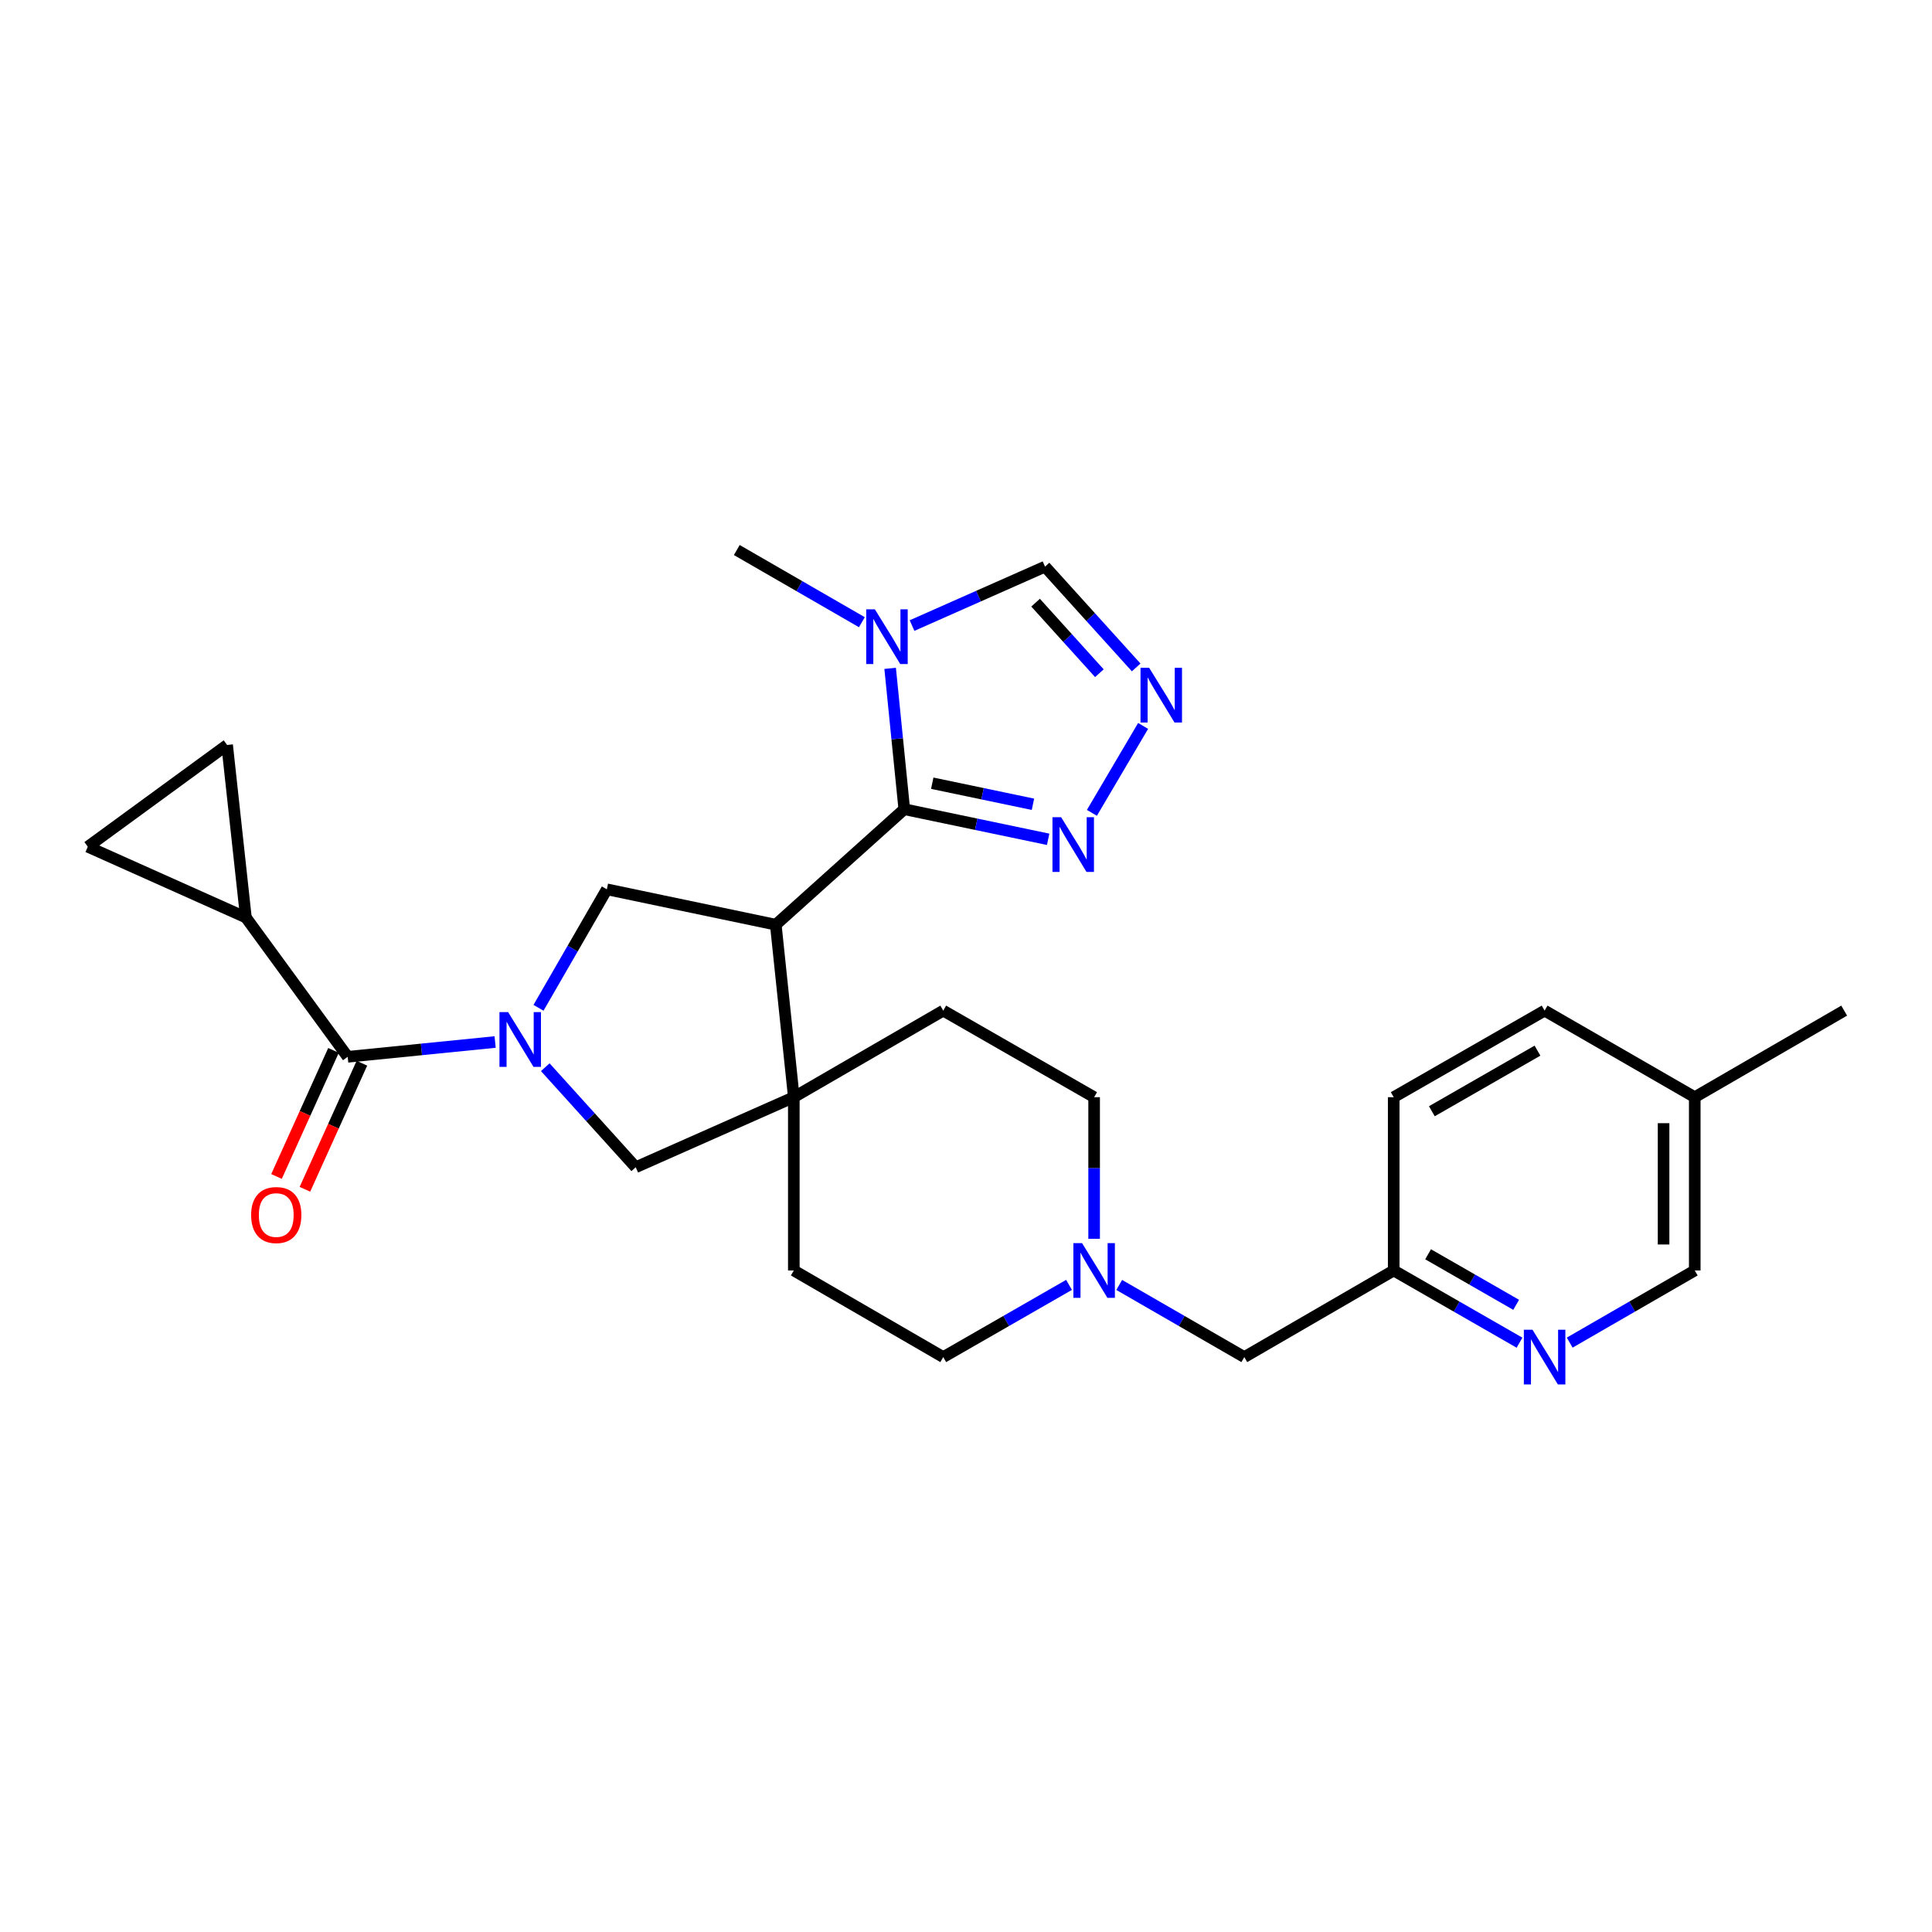 <?xml version='1.0' encoding='iso-8859-1'?>
<svg version='1.1' baseProfile='full'
              xmlns='http://www.w3.org/2000/svg'
                      xmlns:rdkit='http://www.rdkit.org/xml'
                      xmlns:xlink='http://www.w3.org/1999/xlink'
                  xml:space='preserve'
width='1000px' height='1000px' viewBox='0 0 1000 1000'>
<!-- END OF HEADER -->
<rect style='opacity:1.0;fill:#FFFFFF;stroke:none' width='1000' height='1000' x='0' y='0'> </rect>
<path class='bond-4' d='M 256.279,539.344 L 218.124,543.174' style='fill:none;fill-rule:evenodd;stroke:#0000FF;stroke-width:6px;stroke-linecap:butt;stroke-linejoin:miter;stroke-opacity:1' />
<path class='bond-4' d='M 218.124,543.174 L 179.969,547.004' style='fill:none;fill-rule:evenodd;stroke:#000000;stroke-width:6px;stroke-linecap:butt;stroke-linejoin:miter;stroke-opacity:1' />
<path class='bond-5' d='M 278.726,521.637 L 296.417,490.973' style='fill:none;fill-rule:evenodd;stroke:#0000FF;stroke-width:6px;stroke-linecap:butt;stroke-linejoin:miter;stroke-opacity:1' />
<path class='bond-5' d='M 296.417,490.973 L 314.107,460.309' style='fill:none;fill-rule:evenodd;stroke:#000000;stroke-width:6px;stroke-linecap:butt;stroke-linejoin:miter;stroke-opacity:1' />
<path class='bond-8' d='M 282.232,552.384 L 305.64,578.274' style='fill:none;fill-rule:evenodd;stroke:#0000FF;stroke-width:6px;stroke-linecap:butt;stroke-linejoin:miter;stroke-opacity:1' />
<path class='bond-8' d='M 305.64,578.274 L 329.049,604.164' style='fill:none;fill-rule:evenodd;stroke:#000000;stroke-width:6px;stroke-linecap:butt;stroke-linejoin:miter;stroke-opacity:1' />
<path class='bond-0' d='M 401.537,478.622 L 314.107,460.309' style='fill:none;fill-rule:evenodd;stroke:#000000;stroke-width:6px;stroke-linecap:butt;stroke-linejoin:miter;stroke-opacity:1' />
<path class='bond-1' d='M 401.537,478.622 L 468.054,418.844' style='fill:none;fill-rule:evenodd;stroke:#000000;stroke-width:6px;stroke-linecap:butt;stroke-linejoin:miter;stroke-opacity:1' />
<path class='bond-28' d='M 401.537,478.622 L 410.876,567.906' style='fill:none;fill-rule:evenodd;stroke:#000000;stroke-width:6px;stroke-linecap:butt;stroke-linejoin:miter;stroke-opacity:1' />
<path class='bond-3' d='M 468.054,418.844 L 464.396,382.395' style='fill:none;fill-rule:evenodd;stroke:#000000;stroke-width:6px;stroke-linecap:butt;stroke-linejoin:miter;stroke-opacity:1' />
<path class='bond-3' d='M 464.396,382.395 L 460.737,345.945' style='fill:none;fill-rule:evenodd;stroke:#0000FF;stroke-width:6px;stroke-linecap:butt;stroke-linejoin:miter;stroke-opacity:1' />
<path class='bond-6' d='M 468.054,418.844 L 505.287,426.634' style='fill:none;fill-rule:evenodd;stroke:#000000;stroke-width:6px;stroke-linecap:butt;stroke-linejoin:miter;stroke-opacity:1' />
<path class='bond-6' d='M 505.287,426.634 L 542.519,434.424' style='fill:none;fill-rule:evenodd;stroke:#0000FF;stroke-width:6px;stroke-linecap:butt;stroke-linejoin:miter;stroke-opacity:1' />
<path class='bond-6' d='M 482.528,405.389 L 508.591,410.842' style='fill:none;fill-rule:evenodd;stroke:#000000;stroke-width:6px;stroke-linecap:butt;stroke-linejoin:miter;stroke-opacity:1' />
<path class='bond-6' d='M 508.591,410.842 L 534.654,416.295' style='fill:none;fill-rule:evenodd;stroke:#0000FF;stroke-width:6px;stroke-linecap:butt;stroke-linejoin:miter;stroke-opacity:1' />
<path class='bond-2' d='M 410.876,567.906 L 329.049,604.164' style='fill:none;fill-rule:evenodd;stroke:#000000;stroke-width:6px;stroke-linecap:butt;stroke-linejoin:miter;stroke-opacity:1' />
<path class='bond-16' d='M 410.876,567.906 L 410.876,657.595' style='fill:none;fill-rule:evenodd;stroke:#000000;stroke-width:6px;stroke-linecap:butt;stroke-linejoin:miter;stroke-opacity:1' />
<path class='bond-17' d='M 410.876,567.906 L 488.222,523.098' style='fill:none;fill-rule:evenodd;stroke:#000000;stroke-width:6px;stroke-linecap:butt;stroke-linejoin:miter;stroke-opacity:1' />
<path class='bond-10' d='M 472.068,323.792 L 506.489,308.543' style='fill:none;fill-rule:evenodd;stroke:#0000FF;stroke-width:6px;stroke-linecap:butt;stroke-linejoin:miter;stroke-opacity:1' />
<path class='bond-10' d='M 506.489,308.543 L 540.909,293.293' style='fill:none;fill-rule:evenodd;stroke:#000000;stroke-width:6px;stroke-linecap:butt;stroke-linejoin:miter;stroke-opacity:1' />
<path class='bond-23' d='M 446.107,322.051 L 413.734,303.374' style='fill:none;fill-rule:evenodd;stroke:#0000FF;stroke-width:6px;stroke-linecap:butt;stroke-linejoin:miter;stroke-opacity:1' />
<path class='bond-23' d='M 413.734,303.374 L 381.36,284.697' style='fill:none;fill-rule:evenodd;stroke:#000000;stroke-width:6px;stroke-linecap:butt;stroke-linejoin:miter;stroke-opacity:1' />
<path class='bond-9' d='M 179.969,547.004 L 127.273,474.884' style='fill:none;fill-rule:evenodd;stroke:#000000;stroke-width:6px;stroke-linecap:butt;stroke-linejoin:miter;stroke-opacity:1' />
<path class='bond-15' d='M 172.618,543.681 L 157.87,576.308' style='fill:none;fill-rule:evenodd;stroke:#000000;stroke-width:6px;stroke-linecap:butt;stroke-linejoin:miter;stroke-opacity:1' />
<path class='bond-15' d='M 157.87,576.308 L 143.122,608.935' style='fill:none;fill-rule:evenodd;stroke:#FF0000;stroke-width:6px;stroke-linecap:butt;stroke-linejoin:miter;stroke-opacity:1' />
<path class='bond-15' d='M 187.32,550.326 L 172.572,582.953' style='fill:none;fill-rule:evenodd;stroke:#000000;stroke-width:6px;stroke-linecap:butt;stroke-linejoin:miter;stroke-opacity:1' />
<path class='bond-15' d='M 172.572,582.953 L 157.824,615.58' style='fill:none;fill-rule:evenodd;stroke:#FF0000;stroke-width:6px;stroke-linecap:butt;stroke-linejoin:miter;stroke-opacity:1' />
<path class='bond-7' d='M 565.16,420.735 L 591.676,375.739' style='fill:none;fill-rule:evenodd;stroke:#0000FF;stroke-width:6px;stroke-linecap:butt;stroke-linejoin:miter;stroke-opacity:1' />
<path class='bond-31' d='M 588.081,345.456 L 564.495,319.374' style='fill:none;fill-rule:evenodd;stroke:#0000FF;stroke-width:6px;stroke-linecap:butt;stroke-linejoin:miter;stroke-opacity:1' />
<path class='bond-31' d='M 564.495,319.374 L 540.909,293.293' style='fill:none;fill-rule:evenodd;stroke:#000000;stroke-width:6px;stroke-linecap:butt;stroke-linejoin:miter;stroke-opacity:1' />
<path class='bond-31' d='M 569.038,348.453 L 552.528,330.196' style='fill:none;fill-rule:evenodd;stroke:#0000FF;stroke-width:6px;stroke-linecap:butt;stroke-linejoin:miter;stroke-opacity:1' />
<path class='bond-31' d='M 552.528,330.196 L 536.018,311.939' style='fill:none;fill-rule:evenodd;stroke:#000000;stroke-width:6px;stroke-linecap:butt;stroke-linejoin:miter;stroke-opacity:1' />
<path class='bond-11' d='M 127.273,474.884 L 45.455,438.268' style='fill:none;fill-rule:evenodd;stroke:#000000;stroke-width:6px;stroke-linecap:butt;stroke-linejoin:miter;stroke-opacity:1' />
<path class='bond-12' d='M 127.273,474.884 L 117.557,385.599' style='fill:none;fill-rule:evenodd;stroke:#000000;stroke-width:6px;stroke-linecap:butt;stroke-linejoin:miter;stroke-opacity:1' />
<path class='bond-29' d='M 45.455,438.268 L 117.557,385.599' style='fill:none;fill-rule:evenodd;stroke:#000000;stroke-width:6px;stroke-linecap:butt;stroke-linejoin:miter;stroke-opacity:1' />
<path class='bond-13' d='M 566.321,641.193 L 566.321,604.55' style='fill:none;fill-rule:evenodd;stroke:#0000FF;stroke-width:6px;stroke-linecap:butt;stroke-linejoin:miter;stroke-opacity:1' />
<path class='bond-13' d='M 566.321,604.55 L 566.321,567.906' style='fill:none;fill-rule:evenodd;stroke:#000000;stroke-width:6px;stroke-linecap:butt;stroke-linejoin:miter;stroke-opacity:1' />
<path class='bond-19' d='M 579.304,665.084 L 611.678,683.757' style='fill:none;fill-rule:evenodd;stroke:#0000FF;stroke-width:6px;stroke-linecap:butt;stroke-linejoin:miter;stroke-opacity:1' />
<path class='bond-19' d='M 611.678,683.757 L 644.052,702.43' style='fill:none;fill-rule:evenodd;stroke:#000000;stroke-width:6px;stroke-linecap:butt;stroke-linejoin:miter;stroke-opacity:1' />
<path class='bond-30' d='M 553.329,665.053 L 520.776,683.741' style='fill:none;fill-rule:evenodd;stroke:#0000FF;stroke-width:6px;stroke-linecap:butt;stroke-linejoin:miter;stroke-opacity:1' />
<path class='bond-30' d='M 520.776,683.741 L 488.222,702.43' style='fill:none;fill-rule:evenodd;stroke:#000000;stroke-width:6px;stroke-linecap:butt;stroke-linejoin:miter;stroke-opacity:1' />
<path class='bond-14' d='M 786.495,694.973 L 753.937,676.284' style='fill:none;fill-rule:evenodd;stroke:#0000FF;stroke-width:6px;stroke-linecap:butt;stroke-linejoin:miter;stroke-opacity:1' />
<path class='bond-14' d='M 753.937,676.284 L 721.379,657.595' style='fill:none;fill-rule:evenodd;stroke:#000000;stroke-width:6px;stroke-linecap:butt;stroke-linejoin:miter;stroke-opacity:1' />
<path class='bond-14' d='M 784.76,675.373 L 761.969,662.291' style='fill:none;fill-rule:evenodd;stroke:#0000FF;stroke-width:6px;stroke-linecap:butt;stroke-linejoin:miter;stroke-opacity:1' />
<path class='bond-14' d='M 761.969,662.291 L 739.179,649.209' style='fill:none;fill-rule:evenodd;stroke:#000000;stroke-width:6px;stroke-linecap:butt;stroke-linejoin:miter;stroke-opacity:1' />
<path class='bond-22' d='M 812.47,694.94 L 844.835,676.267' style='fill:none;fill-rule:evenodd;stroke:#0000FF;stroke-width:6px;stroke-linecap:butt;stroke-linejoin:miter;stroke-opacity:1' />
<path class='bond-22' d='M 844.835,676.267 L 877.2,657.595' style='fill:none;fill-rule:evenodd;stroke:#000000;stroke-width:6px;stroke-linecap:butt;stroke-linejoin:miter;stroke-opacity:1' />
<path class='bond-21' d='M 410.876,657.595 L 488.222,702.43' style='fill:none;fill-rule:evenodd;stroke:#000000;stroke-width:6px;stroke-linecap:butt;stroke-linejoin:miter;stroke-opacity:1' />
<path class='bond-20' d='M 488.222,523.098 L 566.321,567.906' style='fill:none;fill-rule:evenodd;stroke:#000000;stroke-width:6px;stroke-linecap:butt;stroke-linejoin:miter;stroke-opacity:1' />
<path class='bond-18' d='M 721.379,657.595 L 644.052,702.43' style='fill:none;fill-rule:evenodd;stroke:#000000;stroke-width:6px;stroke-linecap:butt;stroke-linejoin:miter;stroke-opacity:1' />
<path class='bond-25' d='M 721.379,657.595 L 721.379,567.906' style='fill:none;fill-rule:evenodd;stroke:#000000;stroke-width:6px;stroke-linecap:butt;stroke-linejoin:miter;stroke-opacity:1' />
<path class='bond-32' d='M 877.2,657.595 L 877.2,567.906' style='fill:none;fill-rule:evenodd;stroke:#000000;stroke-width:6px;stroke-linecap:butt;stroke-linejoin:miter;stroke-opacity:1' />
<path class='bond-32' d='M 861.066,644.142 L 861.066,581.36' style='fill:none;fill-rule:evenodd;stroke:#000000;stroke-width:6px;stroke-linecap:butt;stroke-linejoin:miter;stroke-opacity:1' />
<path class='bond-24' d='M 877.2,567.906 L 799.487,523.098' style='fill:none;fill-rule:evenodd;stroke:#000000;stroke-width:6px;stroke-linecap:butt;stroke-linejoin:miter;stroke-opacity:1' />
<path class='bond-27' d='M 877.2,567.906 L 954.545,523.098' style='fill:none;fill-rule:evenodd;stroke:#000000;stroke-width:6px;stroke-linecap:butt;stroke-linejoin:miter;stroke-opacity:1' />
<path class='bond-26' d='M 721.379,567.906 L 799.487,523.098' style='fill:none;fill-rule:evenodd;stroke:#000000;stroke-width:6px;stroke-linecap:butt;stroke-linejoin:miter;stroke-opacity:1' />
<path class='bond-26' d='M 741.124,575.18 L 795.799,543.814' style='fill:none;fill-rule:evenodd;stroke:#000000;stroke-width:6px;stroke-linecap:butt;stroke-linejoin:miter;stroke-opacity:1' />
<path  class='atom-0' d='M 263.003 523.88
L 272.283 538.88
Q 273.203 540.36, 274.683 543.04
Q 276.163 545.72, 276.243 545.88
L 276.243 523.88
L 280.003 523.88
L 280.003 552.2
L 276.123 552.2
L 266.163 535.8
Q 265.003 533.88, 263.763 531.68
Q 262.563 529.48, 262.203 528.8
L 262.203 552.2
L 258.523 552.2
L 258.523 523.88
L 263.003 523.88
' fill='#0000FF'/>
<path  class='atom-4' d='M 452.831 315.381
L 462.111 330.381
Q 463.031 331.861, 464.511 334.541
Q 465.991 337.221, 466.071 337.381
L 466.071 315.381
L 469.831 315.381
L 469.831 343.701
L 465.951 343.701
L 455.991 327.301
Q 454.831 325.381, 453.591 323.181
Q 452.391 320.981, 452.031 320.301
L 452.031 343.701
L 448.351 343.701
L 448.351 315.381
L 452.831 315.381
' fill='#0000FF'/>
<path  class='atom-7' d='M 549.233 422.979
L 558.513 437.979
Q 559.433 439.459, 560.913 442.139
Q 562.393 444.819, 562.473 444.979
L 562.473 422.979
L 566.233 422.979
L 566.233 451.299
L 562.353 451.299
L 552.393 434.899
Q 551.233 432.979, 549.993 430.779
Q 548.793 428.579, 548.433 427.899
L 548.433 451.299
L 544.753 451.299
L 544.753 422.979
L 549.233 422.979
' fill='#0000FF'/>
<path  class='atom-8' d='M 594.803 345.651
L 604.083 360.651
Q 605.003 362.131, 606.483 364.811
Q 607.963 367.491, 608.043 367.651
L 608.043 345.651
L 611.803 345.651
L 611.803 373.971
L 607.923 373.971
L 597.963 357.571
Q 596.803 355.651, 595.563 353.451
Q 594.363 351.251, 594.003 350.571
L 594.003 373.971
L 590.323 373.971
L 590.323 345.651
L 594.803 345.651
' fill='#0000FF'/>
<path  class='atom-14' d='M 560.061 643.435
L 569.341 658.435
Q 570.261 659.915, 571.741 662.595
Q 573.221 665.275, 573.301 665.435
L 573.301 643.435
L 577.061 643.435
L 577.061 671.755
L 573.181 671.755
L 563.221 655.355
Q 562.061 653.435, 560.821 651.235
Q 559.621 649.035, 559.261 648.355
L 559.261 671.755
L 555.581 671.755
L 555.581 643.435
L 560.061 643.435
' fill='#0000FF'/>
<path  class='atom-15' d='M 793.227 688.27
L 802.507 703.27
Q 803.427 704.75, 804.907 707.43
Q 806.387 710.11, 806.467 710.27
L 806.467 688.27
L 810.227 688.27
L 810.227 716.59
L 806.347 716.59
L 796.387 700.19
Q 795.227 698.27, 793.987 696.07
Q 792.787 693.87, 792.427 693.19
L 792.427 716.59
L 788.747 716.59
L 788.747 688.27
L 793.227 688.27
' fill='#0000FF'/>
<path  class='atom-16' d='M 129.986 628.902
Q 129.986 622.102, 133.346 618.302
Q 136.706 614.502, 142.986 614.502
Q 149.266 614.502, 152.626 618.302
Q 155.986 622.102, 155.986 628.902
Q 155.986 635.782, 152.586 639.702
Q 149.186 643.582, 142.986 643.582
Q 136.746 643.582, 133.346 639.702
Q 129.986 635.822, 129.986 628.902
M 142.986 640.382
Q 147.306 640.382, 149.626 637.502
Q 151.986 634.582, 151.986 628.902
Q 151.986 623.342, 149.626 620.542
Q 147.306 617.702, 142.986 617.702
Q 138.666 617.702, 136.306 620.502
Q 133.986 623.302, 133.986 628.902
Q 133.986 634.622, 136.306 637.502
Q 138.666 640.382, 142.986 640.382
' fill='#FF0000'/>
</svg>
